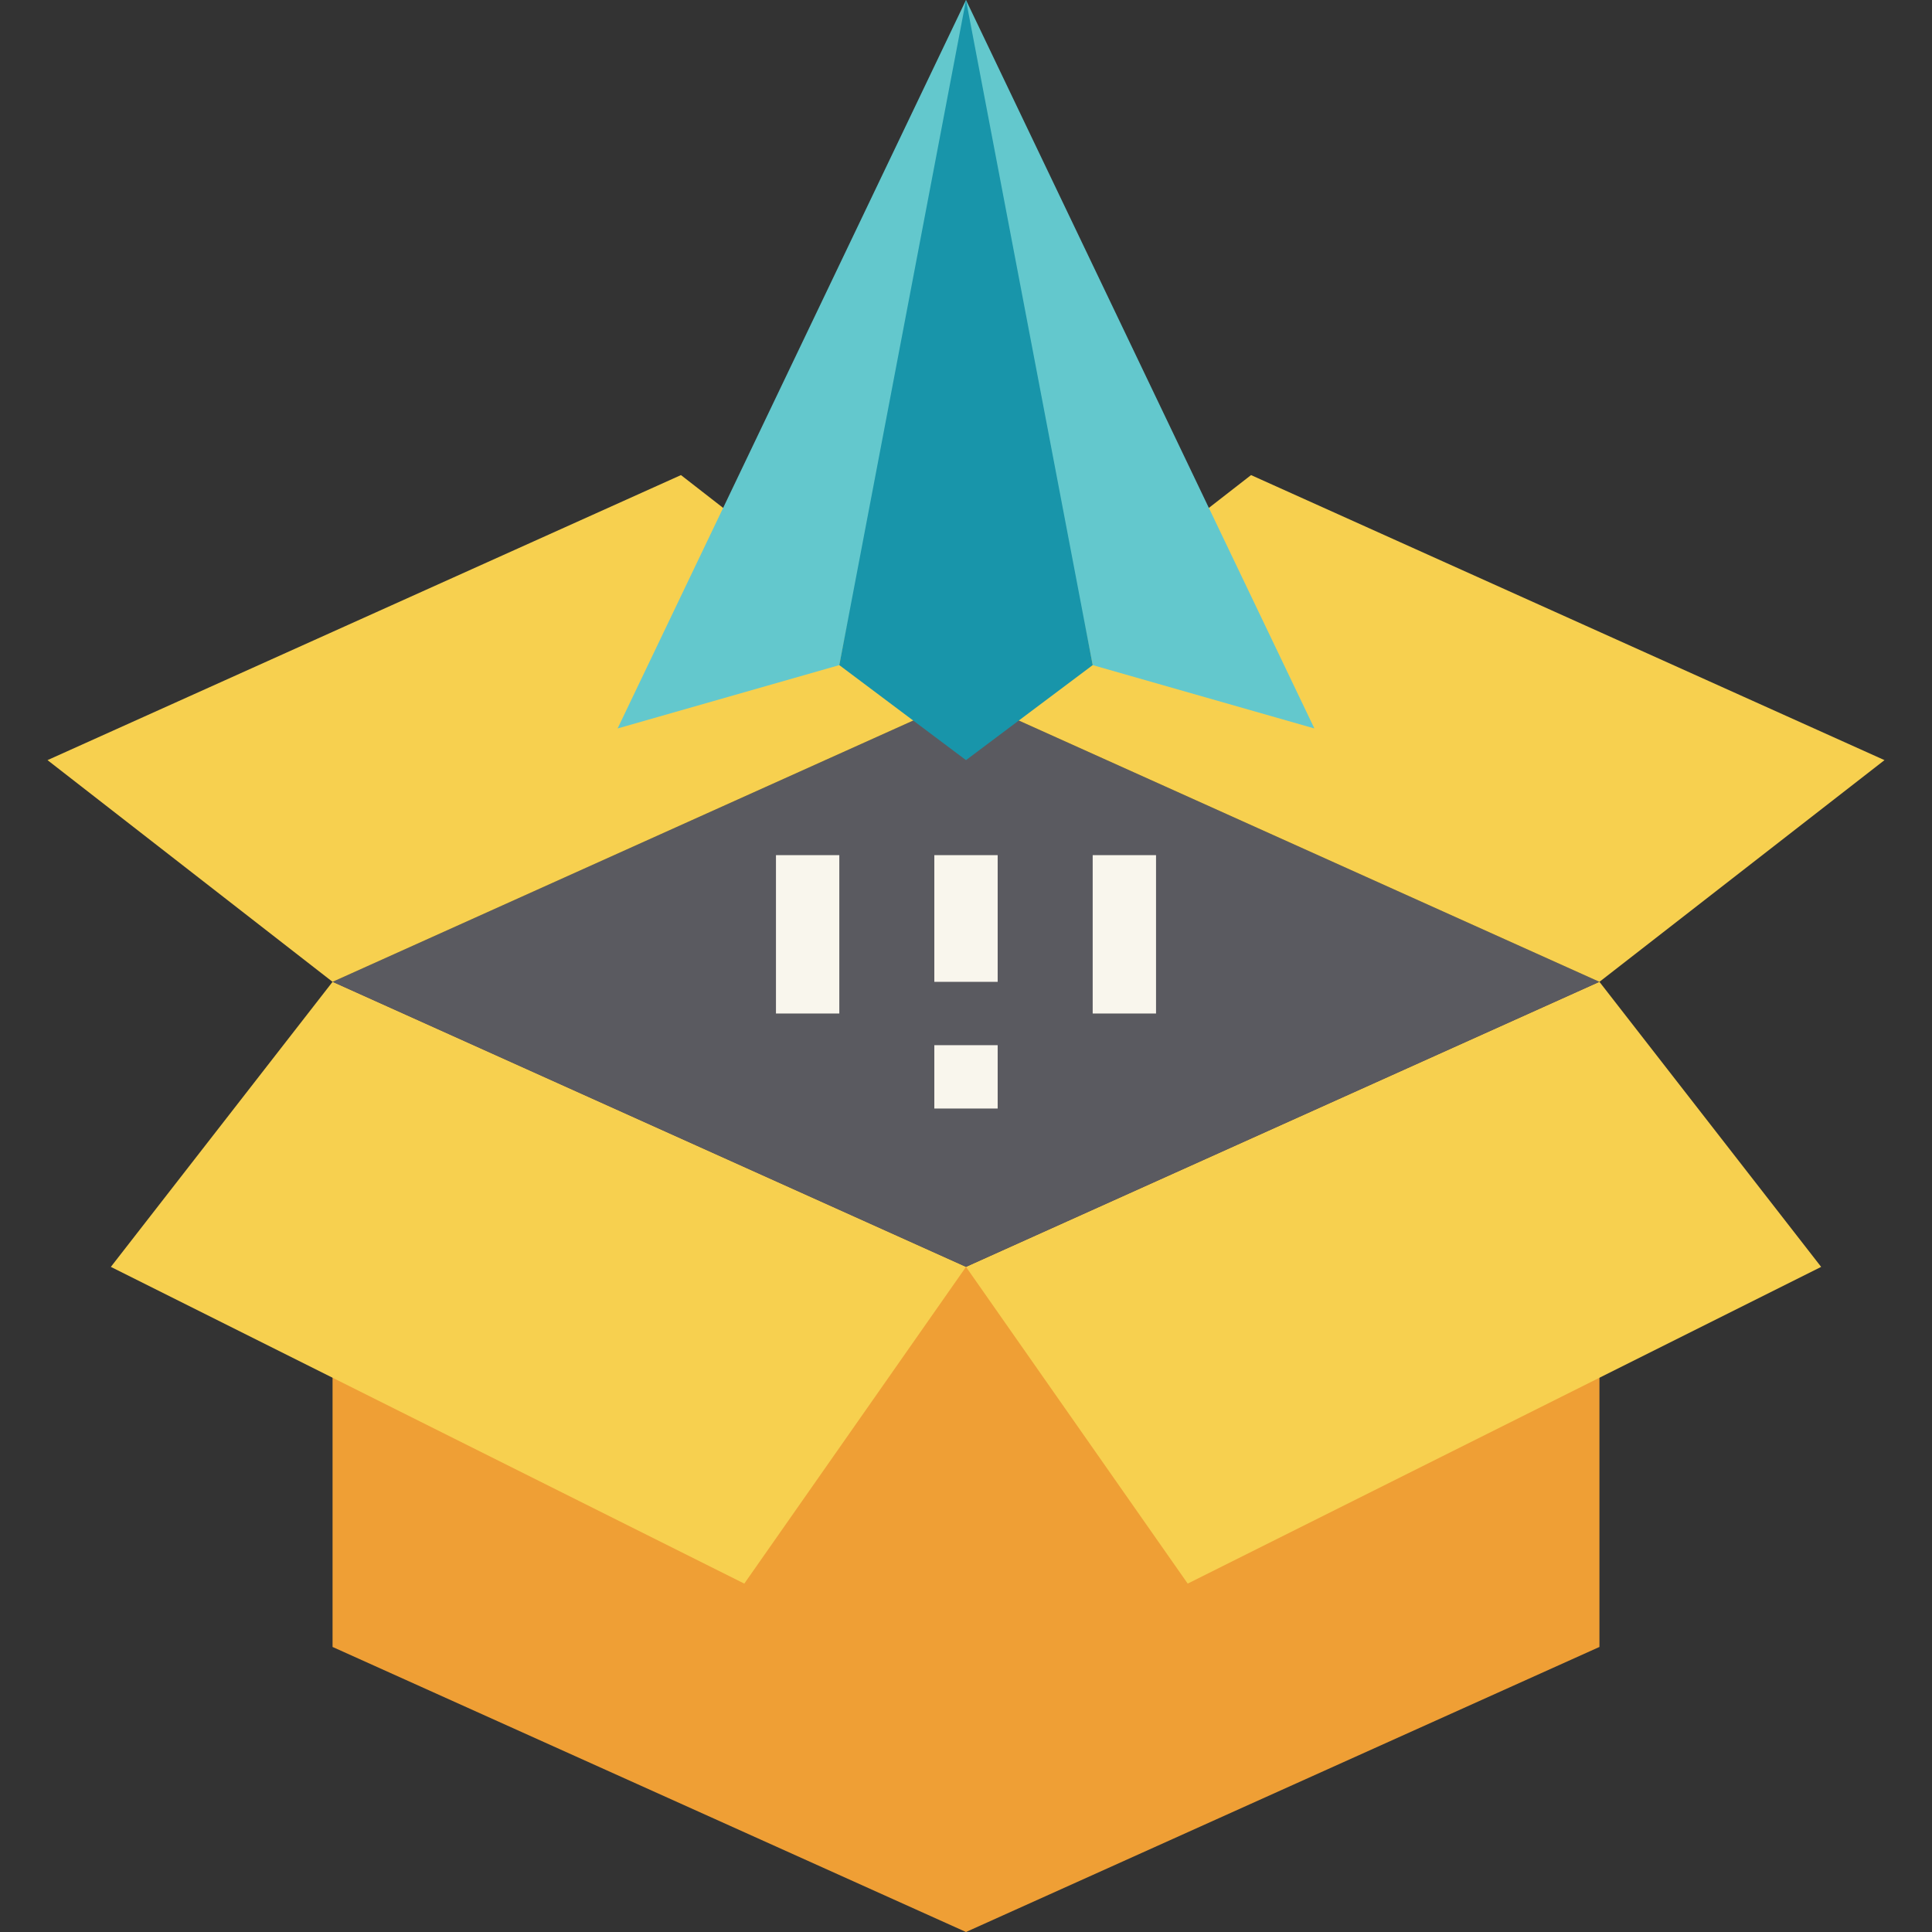 <?xml version="1.0" encoding="UTF-8"?> <!-- Generator: Adobe Illustrator 19.0.0, SVG Export Plug-In . SVG Version: 6.00 Build 0) --> <svg xmlns="http://www.w3.org/2000/svg" xmlns:xlink="http://www.w3.org/1999/xlink" id="Capa_1" x="0px" y="0px" viewBox="0 0 488 488" style="enable-background:new 0 0 488 488;" xml:space="preserve"><rect x="0" y="0" width="488" height="488" fill="#333333" stroke="none"/> <path style="fill:#EF9F35;" d="M84,416l160,72l160-72V248l-160,72L84,248V416z"></path> <path style="fill:#F7D04F;" d="M300,400l160-80l-56-72l-160,72L300,400z"></path> <g> <path style="fill:#F9F6ED;" d="M230.64,182L244,192l-32-24L230.64,182z"></path> <path style="fill:#F9F6ED;" d="M257.36,182L276,168l-32,24L257.36,182z"></path> </g> <path style="fill:#F7D04F;" d="M28,320l160,80l56-80L84,248L28,320z"></path> <path style="fill:#5A5A60;" d="M244,176L84,248l160,72l160-72L244,176z"></path> <g> <path style="fill:#F7D04F;" d="M316,120l-72,56l160,72l72-56L316,120z"></path> <path style="fill:#F7D04F;" d="M172,120l72,56L84,248l-72-56L172,120z"></path> </g> <path style="fill:#63C8CD;" d="M156,184l56-16L244,8l32,160l56,16l-26.64-55.68L244,0l-61.36,128.32L156,184z"></path> <g> <path style="fill:#F9F6ED;" d="M182.64,128.32L156,184L182.64,128.32z"></path> <path style="fill:#F9F6ED;" d="M332,184l-26.64-55.68L332,184z"></path> </g> <path style="fill:#1895AA;" d="M212,168l32,24l32-24L244,0L212,168z"></path> <g> <path style="fill:#F9F6ED;" d="M236,216h16v32h-16V216z"></path> <path style="fill:#F9F6ED;" d="M236,264h16v16h-16V264z"></path> <path style="fill:#F9F6ED;" d="M276,216h16v40h-16V216z"></path> <path style="fill:#F9F6ED;" d="M196,216h16v40h-16V216z"></path> </g> <g> </g> <g> </g> <g> </g> <g> </g> <g> </g> <g> </g> <g> </g> <g> </g> <g> </g> <g> </g> <g> </g> <g> </g> <g> </g> <g> </g> <g> </g> </svg> 